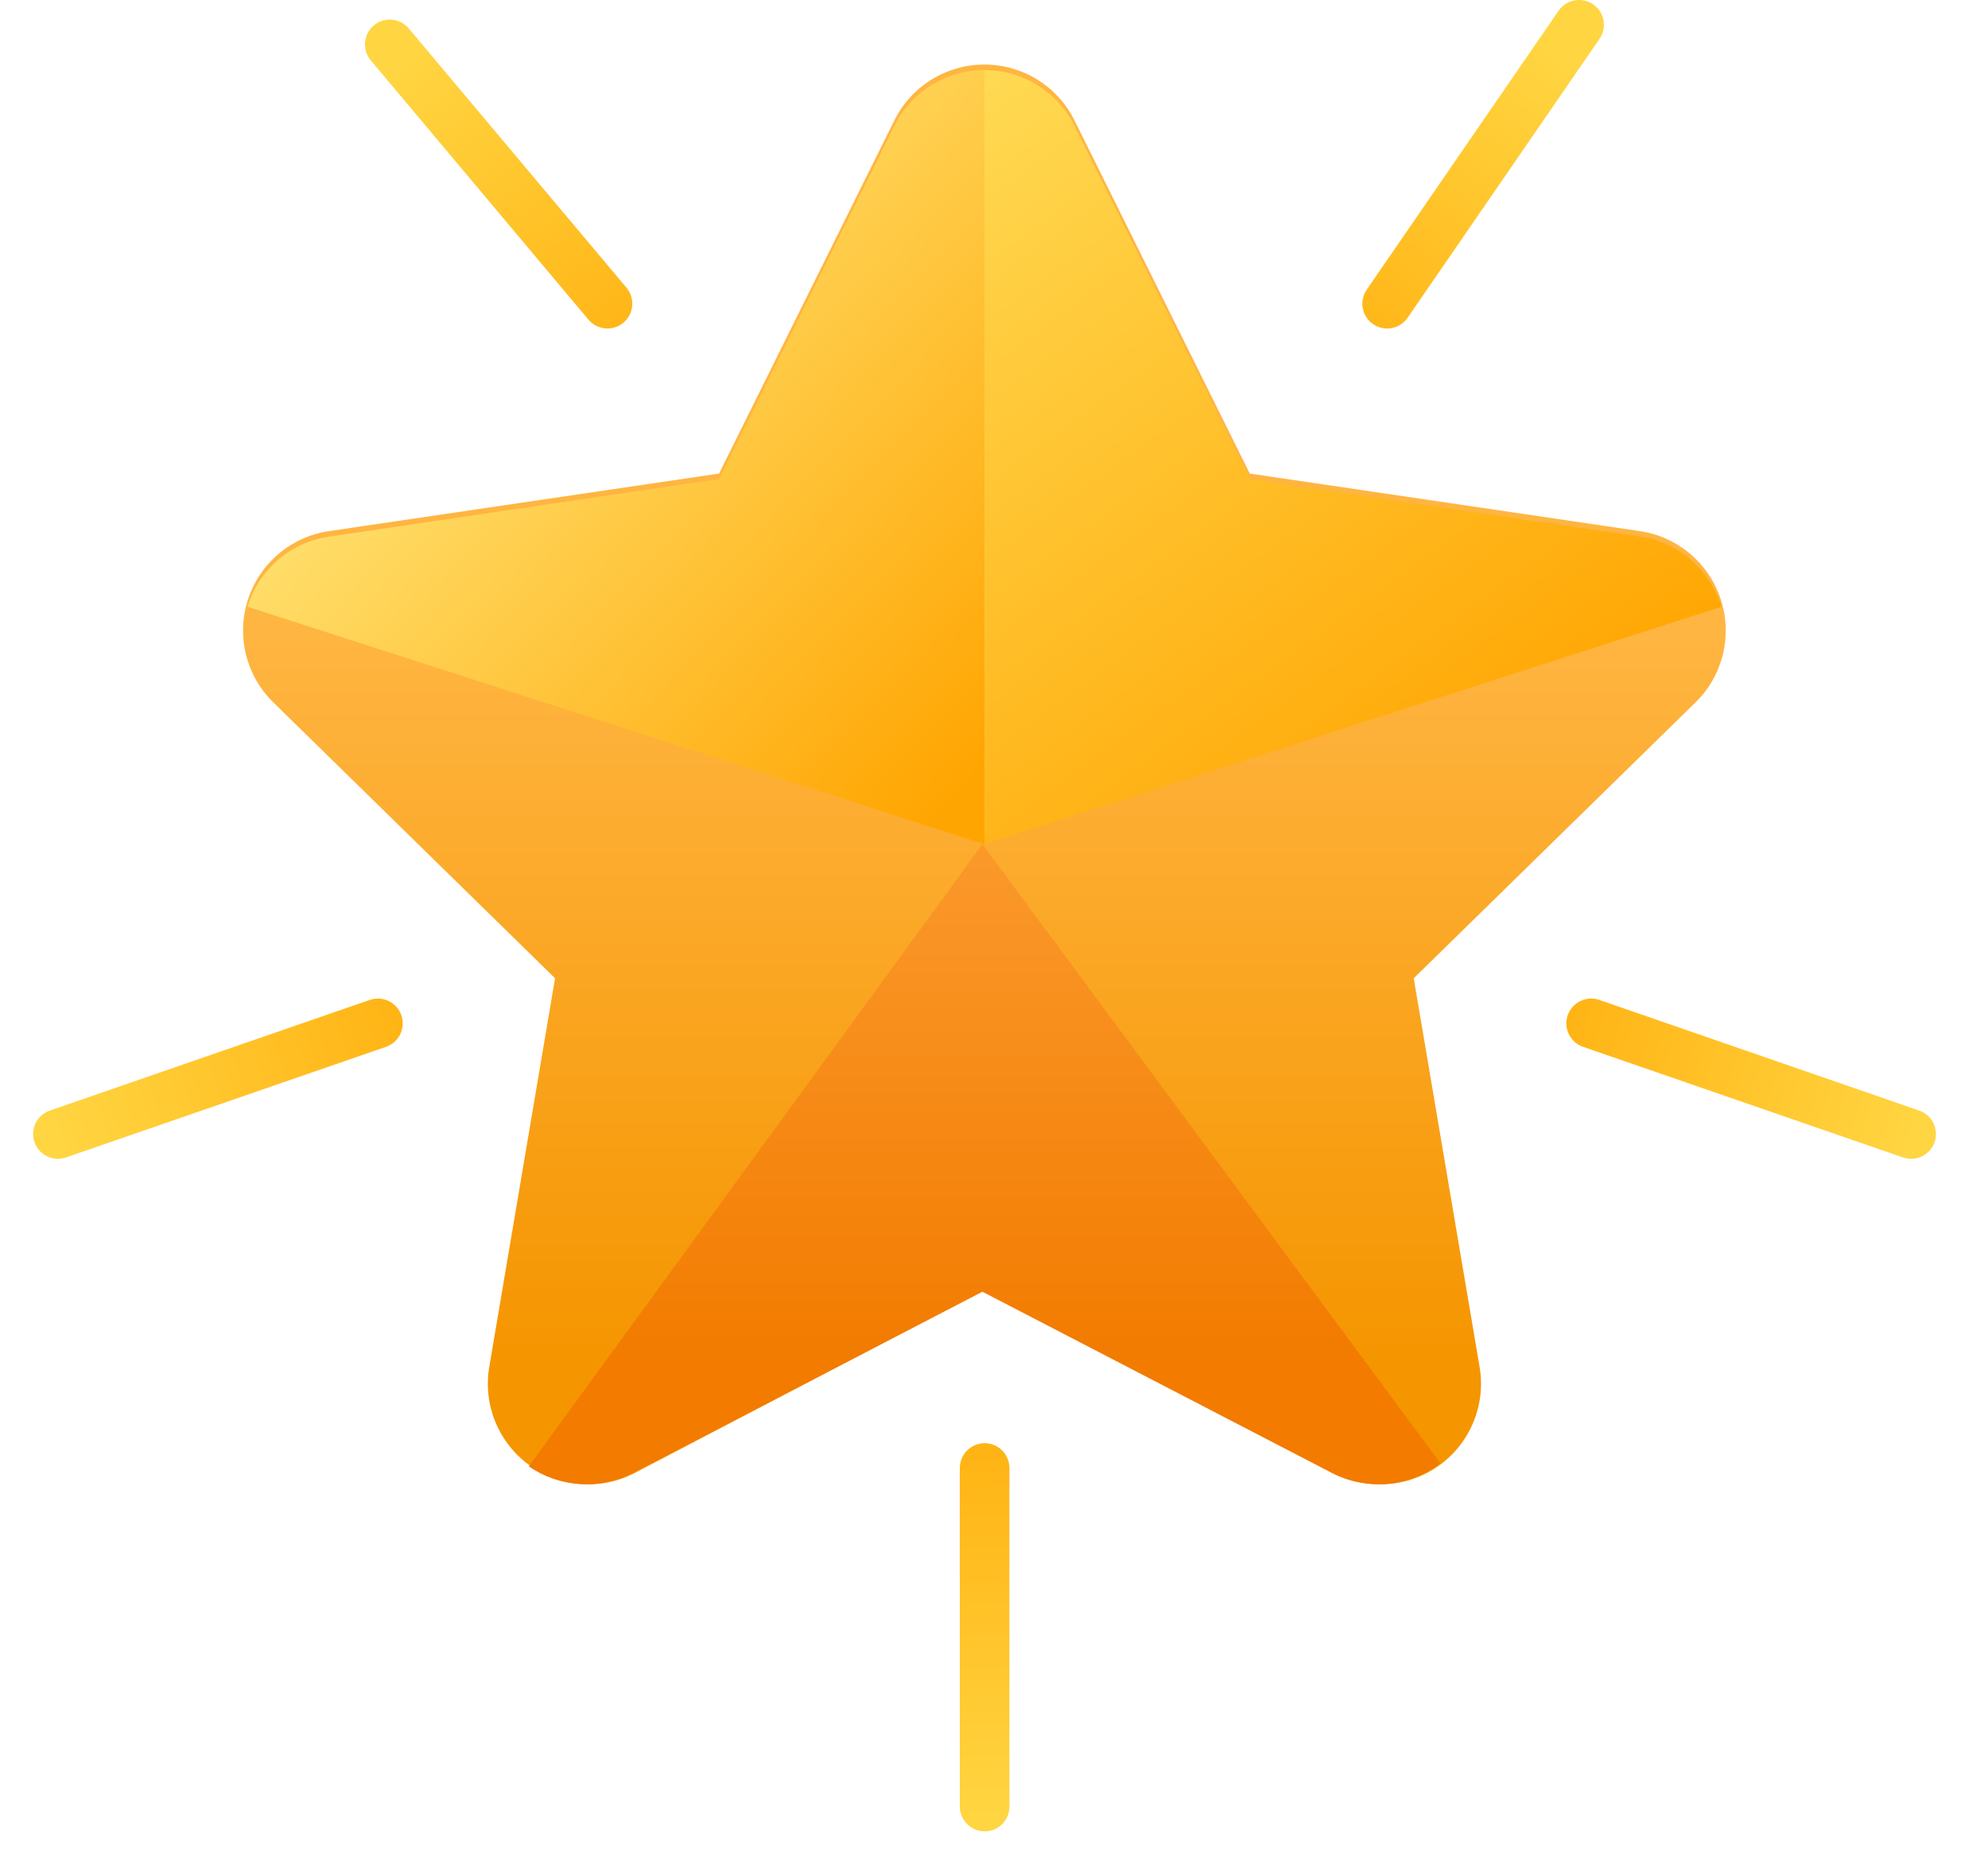<svg width="30" height="28" viewBox="0 0 30 28" fill="none" xmlns="http://www.w3.org/2000/svg">
<path fill-rule="evenodd" clip-rule="evenodd" d="M13.497 1.816C13.753 1.3 14.279 0.974 14.855 0.974C15.431 0.974 15.958 1.3 16.214 1.816L18.86 7.147L24.747 8.016C25.317 8.1 25.79 8.5 25.968 9.048C26.146 9.596 25.999 10.197 25.587 10.6L21.334 14.764L22.328 20.632C22.424 21.2 22.19 21.773 21.724 22.112C21.258 22.451 20.64 22.496 20.129 22.229L14.855 19.471L9.581 22.229C9.071 22.496 8.453 22.451 7.987 22.112C7.521 21.773 7.287 21.2 7.383 20.632L8.376 14.764L4.124 10.6C3.712 10.197 3.564 9.596 3.742 9.048C3.92 8.5 4.393 8.1 4.963 8.016L10.851 7.147L13.497 1.816Z" fill="url(#paint0_linear_13179_40921)"/>
<path fill-rule="evenodd" clip-rule="evenodd" d="M14.855 1.057C15.432 1.057 15.958 1.383 16.214 1.899L18.86 7.23L24.747 8.099C25.317 8.183 25.791 8.583 25.968 9.131C25.971 9.14 25.974 9.148 25.977 9.157L14.855 12.742V1.057Z" fill="url(#paint1_linear_13179_40921)"/>
<path fill-rule="evenodd" clip-rule="evenodd" d="M14.856 12.742L3.734 9.157C3.737 9.148 3.74 9.14 3.743 9.131C3.921 8.583 4.394 8.183 4.964 8.099L10.851 7.23L13.497 1.899C13.753 1.383 14.28 1.057 14.856 1.057V12.742Z" fill="url(#paint2_linear_13179_40921)"/>
<path fill-rule="evenodd" clip-rule="evenodd" d="M21.735 22.082C21.721 22.093 21.707 22.103 21.693 22.114C21.227 22.45 20.609 22.494 20.099 22.23L14.825 19.495L9.551 22.23C9.049 22.49 8.444 22.451 7.98 22.131L14.825 12.741L21.735 22.082Z" fill="url(#paint3_linear_13179_40921)"/>
<path fill-rule="evenodd" clip-rule="evenodd" d="M14.484 22.156V27.265C14.484 27.471 14.652 27.639 14.859 27.639C15.066 27.639 15.233 27.471 15.233 27.265V22.156C15.233 21.949 15.066 21.781 14.859 21.781C14.652 21.781 14.484 21.949 14.484 22.156Z" fill="url(#paint4_radial_13179_40921)"/>
<path fill-rule="evenodd" clip-rule="evenodd" d="M23.889 15.799L28.717 17.468C28.913 17.536 29.126 17.432 29.194 17.237C29.261 17.042 29.157 16.828 28.962 16.761L24.134 15.091C23.938 15.024 23.725 15.127 23.657 15.323C23.59 15.518 23.694 15.732 23.889 15.799Z" fill="url(#paint5_radial_13179_40921)"/>
<path fill-rule="evenodd" clip-rule="evenodd" d="M5.58 15.091L0.752 16.761C0.557 16.828 0.453 17.042 0.521 17.237C0.588 17.432 0.802 17.536 0.997 17.468L5.825 15.799C6.021 15.732 6.124 15.518 6.057 15.323C5.989 15.127 5.776 15.024 5.58 15.091Z" fill="url(#paint6_radial_13179_40921)"/>
<path fill-rule="evenodd" clip-rule="evenodd" d="M21.242 4.795L24.137 0.587C24.255 0.417 24.212 0.183 24.041 0.066C23.871 -0.051 23.637 -0.008 23.52 0.162L20.625 4.371C20.507 4.541 20.55 4.775 20.721 4.892C20.891 5.009 21.125 4.966 21.242 4.795Z" fill="url(#paint7_radial_13179_40921)"/>
<path fill-rule="evenodd" clip-rule="evenodd" d="M9.454 4.342L6.169 0.43C6.036 0.271 5.8 0.251 5.641 0.384C5.483 0.516 5.463 0.753 5.595 0.911L8.88 4.824C9.013 4.982 9.249 5.003 9.408 4.87C9.566 4.737 9.587 4.501 9.454 4.342Z" fill="url(#paint8_radial_13179_40921)"/>
<defs>
<linearGradient id="paint0_linear_13179_40921" x1="14.855" y1="9.594" x2="14.855" y2="20.566" gradientUnits="userSpaceOnUse">
<stop stop-color="#FFB541"/>
<stop offset="1" stop-color="#F59500"/>
</linearGradient>
<linearGradient id="paint1_linear_13179_40921" x1="14.481" y1="1.552" x2="22.381" y2="12.405" gradientUnits="userSpaceOnUse">
<stop stop-color="#FFD952"/>
<stop offset="1" stop-color="#FFA501"/>
</linearGradient>
<linearGradient id="paint2_linear_13179_40921" x1="8.774" y1="3.098" x2="16.204" y2="10.153" gradientUnits="userSpaceOnUse">
<stop stop-color="#FFDF6C"/>
<stop offset="1" stop-color="#FFA501"/>
</linearGradient>
<linearGradient id="paint3_linear_13179_40921" x1="14.858" y1="8.815" x2="14.858" y2="20.538" gradientUnits="userSpaceOnUse">
<stop stop-color="#FFA841"/>
<stop offset="1" stop-color="#F27B00"/>
</linearGradient>
<radialGradient id="paint4_radial_13179_40921" cx="0" cy="0" r="1" gradientUnits="userSpaceOnUse" gradientTransform="translate(14.862 12.738) rotate(18.851) scale(14.694 14.694)">
<stop stop-color="#FFA501"/>
<stop offset="0.57" stop-color="#FFAF0E"/>
<stop offset="1" stop-color="#FFD541"/>
</radialGradient>
<radialGradient id="paint5_radial_13179_40921" cx="0" cy="0" r="1" gradientUnits="userSpaceOnUse" gradientTransform="translate(14.86 12.738) rotate(18.851) scale(14.694)">
<stop stop-color="#FFA501"/>
<stop offset="0.57" stop-color="#FFAF0E"/>
<stop offset="1" stop-color="#FFD541"/>
</radialGradient>
<radialGradient id="paint6_radial_13179_40921" cx="0" cy="0" r="1" gradientUnits="userSpaceOnUse" gradientTransform="translate(14.86 12.738) rotate(18.851) scale(14.694)">
<stop stop-color="#FFA501"/>
<stop offset="0.57" stop-color="#FFAF0E"/>
<stop offset="1" stop-color="#FFD541"/>
</radialGradient>
<radialGradient id="paint7_radial_13179_40921" cx="0" cy="0" r="1" gradientUnits="userSpaceOnUse" gradientTransform="translate(14.858 12.738) rotate(18.851) scale(14.694)">
<stop stop-color="#FFA501"/>
<stop offset="0.57" stop-color="#FFAF0E"/>
<stop offset="1" stop-color="#FFD541"/>
</radialGradient>
<radialGradient id="paint8_radial_13179_40921" cx="0" cy="0" r="1" gradientUnits="userSpaceOnUse" gradientTransform="translate(14.858 12.738) rotate(18.851) scale(14.694 14.694)">
<stop stop-color="#FFA501"/>
<stop offset="0.57" stop-color="#FFAF0E"/>
<stop offset="1" stop-color="#FFD541"/>
</radialGradient>
</defs>
</svg>

